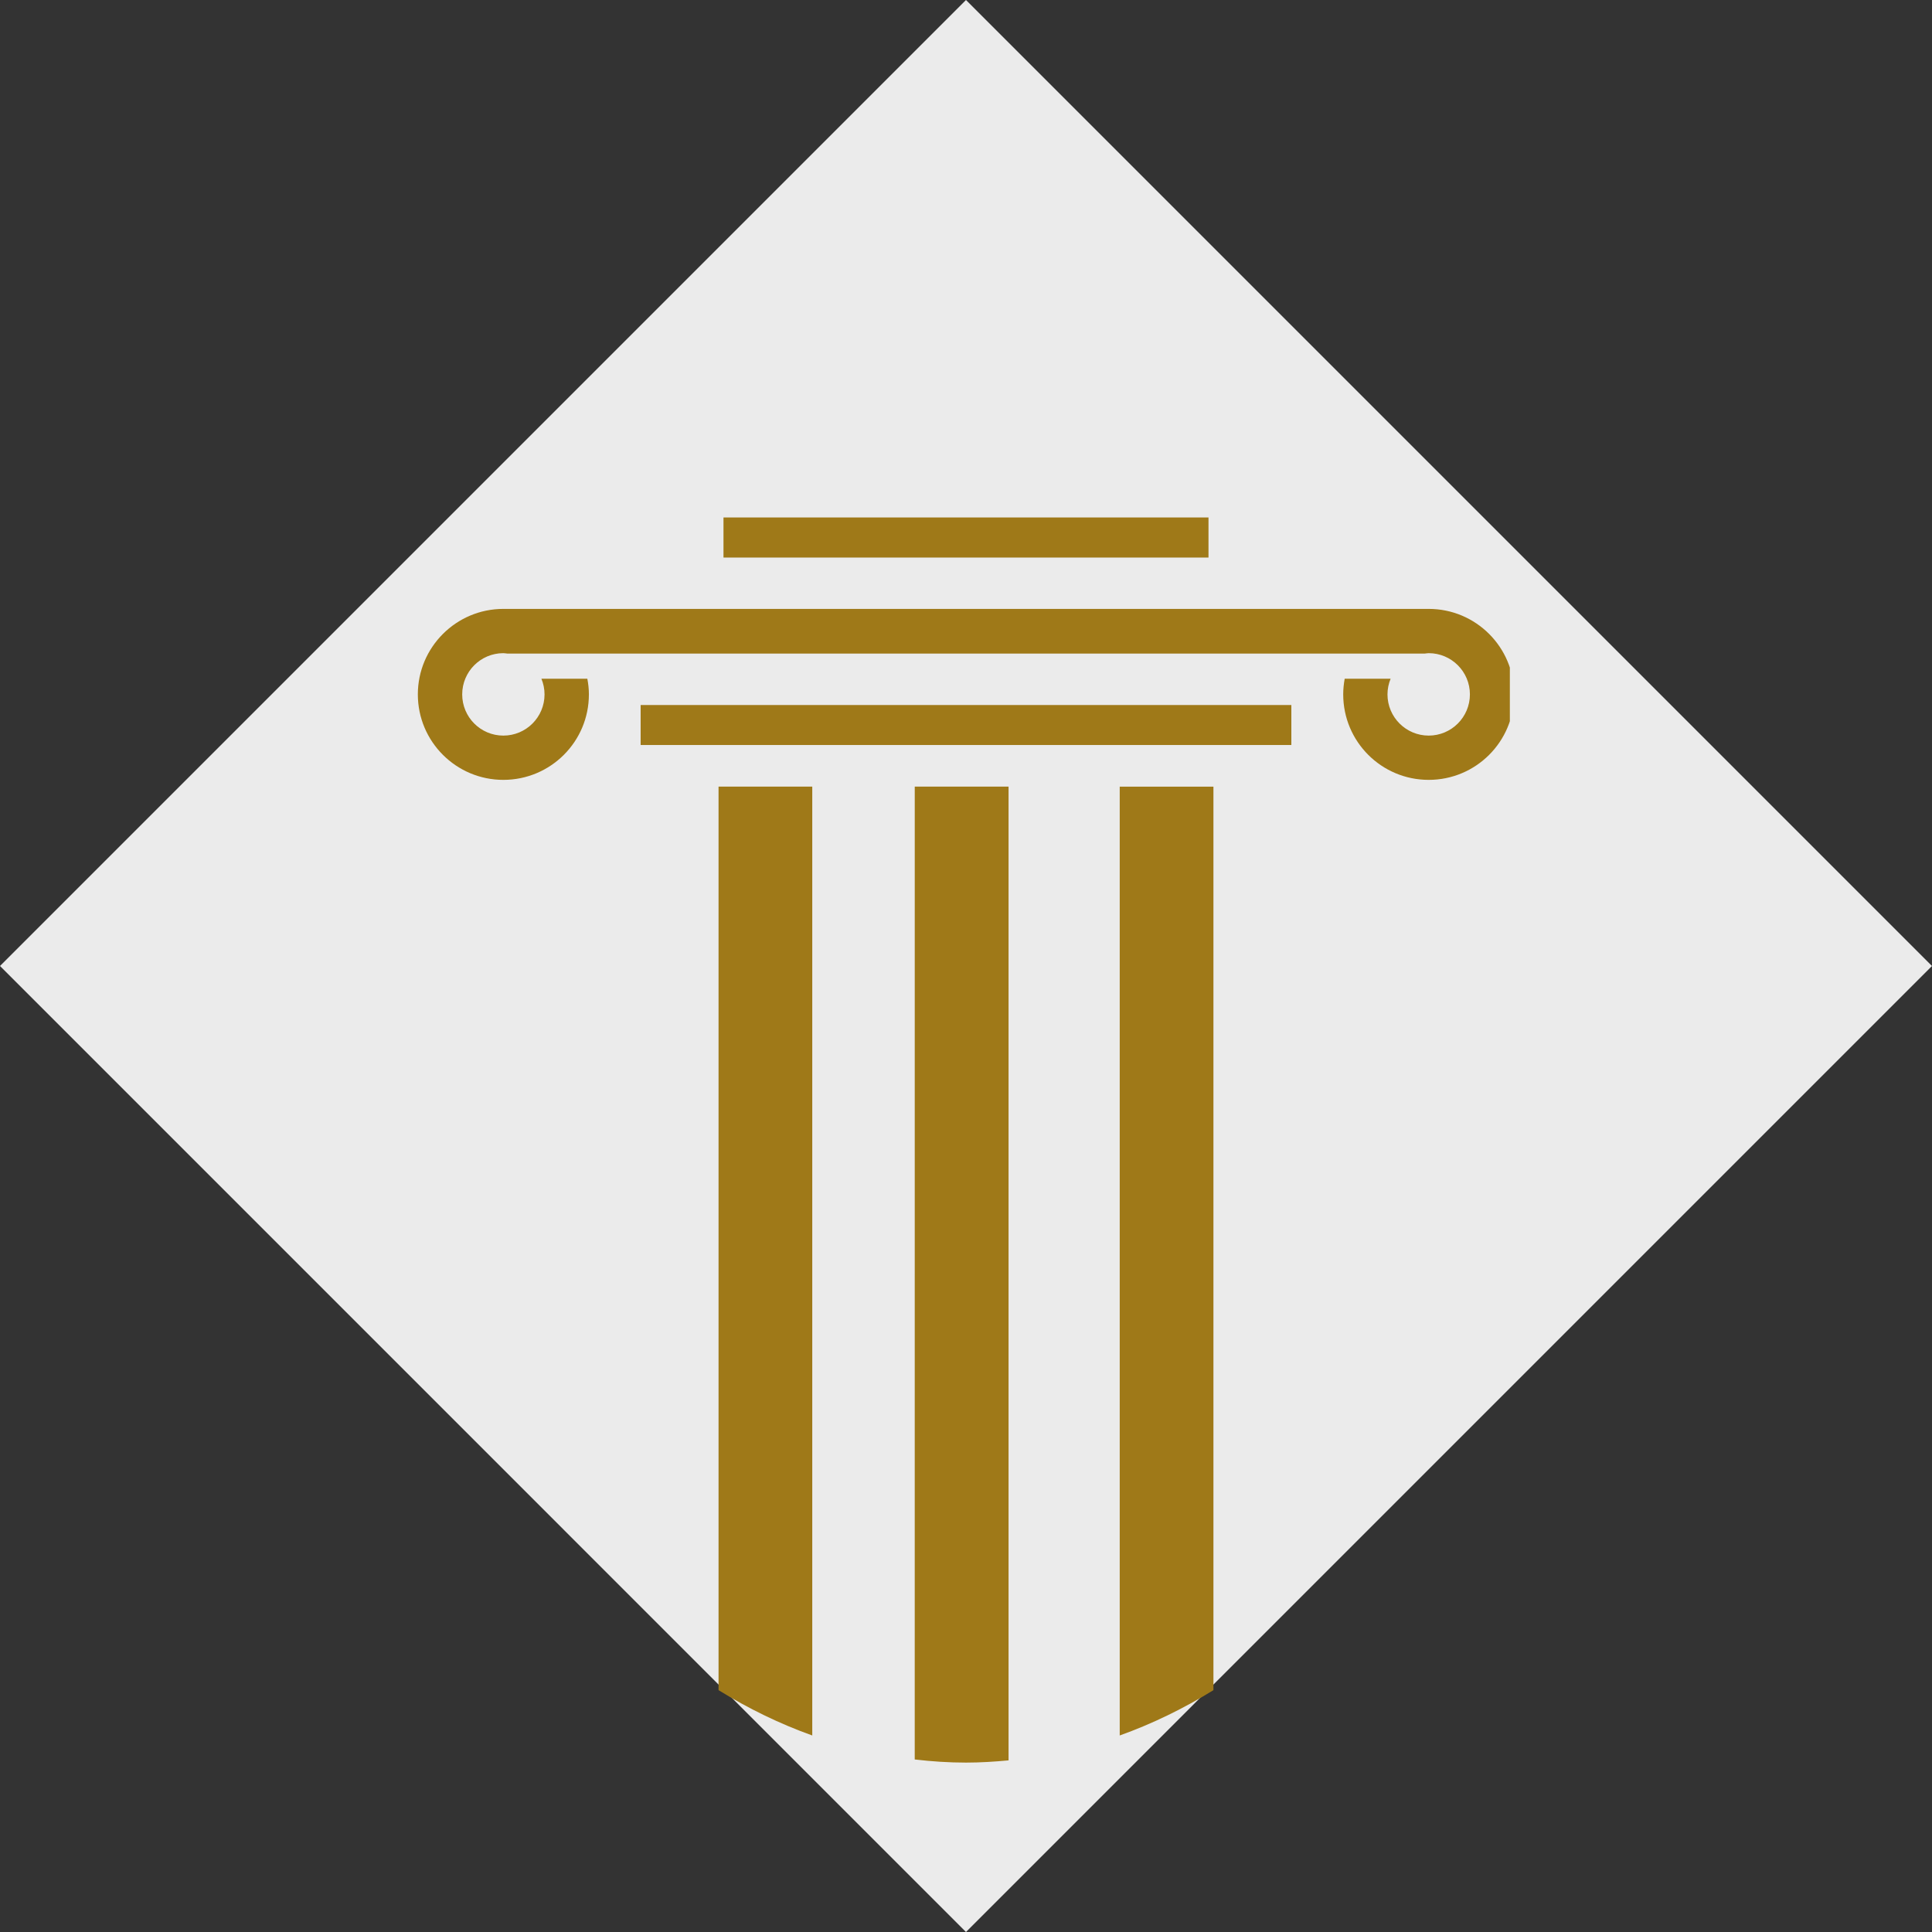 <?xml version="1.0" encoding="UTF-8" standalone="no"?>
<svg
   width="122.073"
   zoomAndPan="magnify"
   viewBox="0 0 91.555 91.555"
   height="122.073"
   preserveAspectRatio="xMidYMid"
   version="1.0"
   id="svg74"
   sodipodi:docname="logo-karina-lima.svg"
   xmlns:inkscape="http://www.inkscape.org/namespaces/inkscape"
   xmlns:sodipodi="http://sodipodi.sourceforge.net/DTD/sodipodi-0.dtd"
   xmlns="http://www.w3.org/2000/svg"
   xmlns:svg="http://www.w3.org/2000/svg">
  <rect x="0" y="0" width="91.555" height="91.555" fill="#333333" stroke="none"/>
  <sodipodi:namedview
     id="namedview74"
     pagecolor="#ffffff"
     bordercolor="#000000"
     borderopacity="0.25"
     inkscape:showpageshadow="2"
     inkscape:pageopacity="0.0"
     inkscape:pagecheckerboard="0"
     inkscape:deskcolor="#d1d1d1">
    <inkscape:page
       x="0"
       y="0"
       width="91.555"
       height="91.555"
       id="page1"
       margin="0"
       bleed="0" />
  </sodipodi:namedview>
  <defs
     id="defs6">
    <clipPath
       id="467741de5d">
      <path
         d="m 141.723,111.254 h 91.555 v 91.555 h -91.555 z m 0,0"
         clip-rule="nonzero"
         id="path1" />
    </clipPath>
    <clipPath
       id="2c3ded20a1">
      <path
         d="M 187.5,111.254 233.277,157.031 187.5,202.809 141.723,157.031 Z m 0,0"
         clip-rule="nonzero"
         id="path2" />
    </clipPath>
    <clipPath
       id="8e1ea0712b">
      <path
         d="M 0.723,0.254 H 92.277 V 91.809 H 0.723 Z m 0,0"
         clip-rule="nonzero"
         id="path3" />
    </clipPath>
    <clipPath
       id="cb9e870969">
      <path
         d="M 46.5,0.254 92.277,46.031 46.5,91.809 0.723,46.031 Z m 0,0"
         clip-rule="nonzero"
         id="path4" />
    </clipPath>
    <clipPath
       id="7709b904c9">
      <rect
         x="0"
         width="93"
         y="0"
         height="92"
         id="rect4" />
    </clipPath>
    <clipPath
       id="d81f8b9d54">
      <path
         d="m 176,135.766 h 23 V 138 h -23 z m 0,0"
         clip-rule="nonzero"
         id="path5" />
    </clipPath>
    <clipPath
       id="bdc24b524f">
      <path
         d="m 161.523,140 h 51.75 v 9 h -51.75 z m 0,0"
         clip-rule="nonzero"
         id="path6" />
    </clipPath>
  </defs>
  <g
     clip-path="url(#467741de5d)"
     id="g12"
     inkscape:export-filename="favicon.svg"
     inkscape:export-xdpi="75.495865"
     inkscape:export-ydpi="75.495865"
     transform="translate(-141.723,-111.254)">
    <g
       clip-path="url(#2c3ded20a1)"
       id="g11">
      <g
         transform="translate(141,111)"
         id="g10">
        <g
           clip-path="url(#7709b904c9)"
           id="g9">
          <g
             clip-path="url(#8e1ea0712b)"
             id="g8">
            <g
               clip-path="url(#cb9e870969)"
               id="g7">
              <path
                 fill="#ebebeb"
                 d="M 0.723,0.254 H 92.277 V 91.809 H 0.723 Z m 0,0"
                 fill-opacity="1"
                 fill-rule="nonzero"
                 id="path7" />
            </g>
          </g>
        </g>
      </g>
    </g>
  </g>
  <g
     clip-path="url(#d81f8b9d54)"
     id="g13"
     transform="translate(-141.723,-111.254)">
    <path
       fill="#9f7918"
       d="m 176.008,135.777 h 22.984 v 1.898 h -22.984 z m 0,0"
       fill-opacity="1"
       fill-rule="nonzero"
       id="path12" />
  </g>
  <path
     fill="#9f7918"
     d="m 30.359,33.41 h 30.836 v 1.895 H 30.359 Z m 0,0"
     fill-opacity="1"
     fill-rule="nonzero"
     id="path13" />
  <path
     fill="#9f7918"
     d="m 53.062,82.242 c 1.539,-0.551 3.023,-1.273 4.441,-2.148 v -42.816 h -4.441 z m 0,0"
     fill-opacity="1"
     fill-rule="nonzero"
     id="path14" />
  <path
     fill="#9f7918"
     d="m 43.348,83.379 c 0.801,0.094 1.613,0.148 2.43,0.148 0.68,0 1.348,-0.043 2.016,-0.105 v -46.145 h -4.445 z m 0,0"
     fill-opacity="1"
     fill-rule="nonzero"
     id="path15" />
  <path
     fill="#9f7918"
     d="m 34.051,80.094 c 1.418,0.875 2.902,1.598 4.441,2.148 v -44.965 h -4.441 z m 0,0"
     fill-opacity="1"
     fill-rule="nonzero"
     id="path16" />
  <g
     clip-path="url(#bdc24b524f)"
     id="g17"
     transform="translate(-141.723,-111.254)">
    <path
       fill="#9f7918"
       d="m 209.426,140.109 c -0.012,0 -0.023,0 -0.035,0 h -43.781 c -0.012,0 -0.023,0 -0.035,0 -2.234,0 -4.051,1.816 -4.051,4.051 0,2.238 1.816,4.051 4.051,4.051 2.242,0 4.055,-1.812 4.055,-4.051 0,-0.254 -0.027,-0.5 -0.074,-0.742 h -2.176 c 0.094,0.23 0.148,0.48 0.148,0.742 0,1.078 -0.871,1.953 -1.953,1.953 -1.078,0 -1.949,-0.875 -1.949,-1.953 0,-1.078 0.871,-1.953 1.949,-1.953 0.066,0 0.129,0.016 0.191,0.019 h 43.473 c 0.062,-0.004 0.121,-0.019 0.188,-0.019 1.078,0 1.953,0.875 1.953,1.953 0,1.078 -0.875,1.953 -1.953,1.953 -1.078,0 -1.953,-0.875 -1.953,-1.953 0,-0.262 0.055,-0.512 0.148,-0.742 h -2.176 c -0.043,0.242 -0.07,0.488 -0.07,0.742 0,2.238 1.812,4.051 4.051,4.051 2.238,0 4.051,-1.812 4.051,-4.051 0,-2.234 -1.812,-4.051 -4.051,-4.051 z m 0,0"
       fill-opacity="1"
       fill-rule="nonzero"
       id="path17" />
  </g>
</svg>

